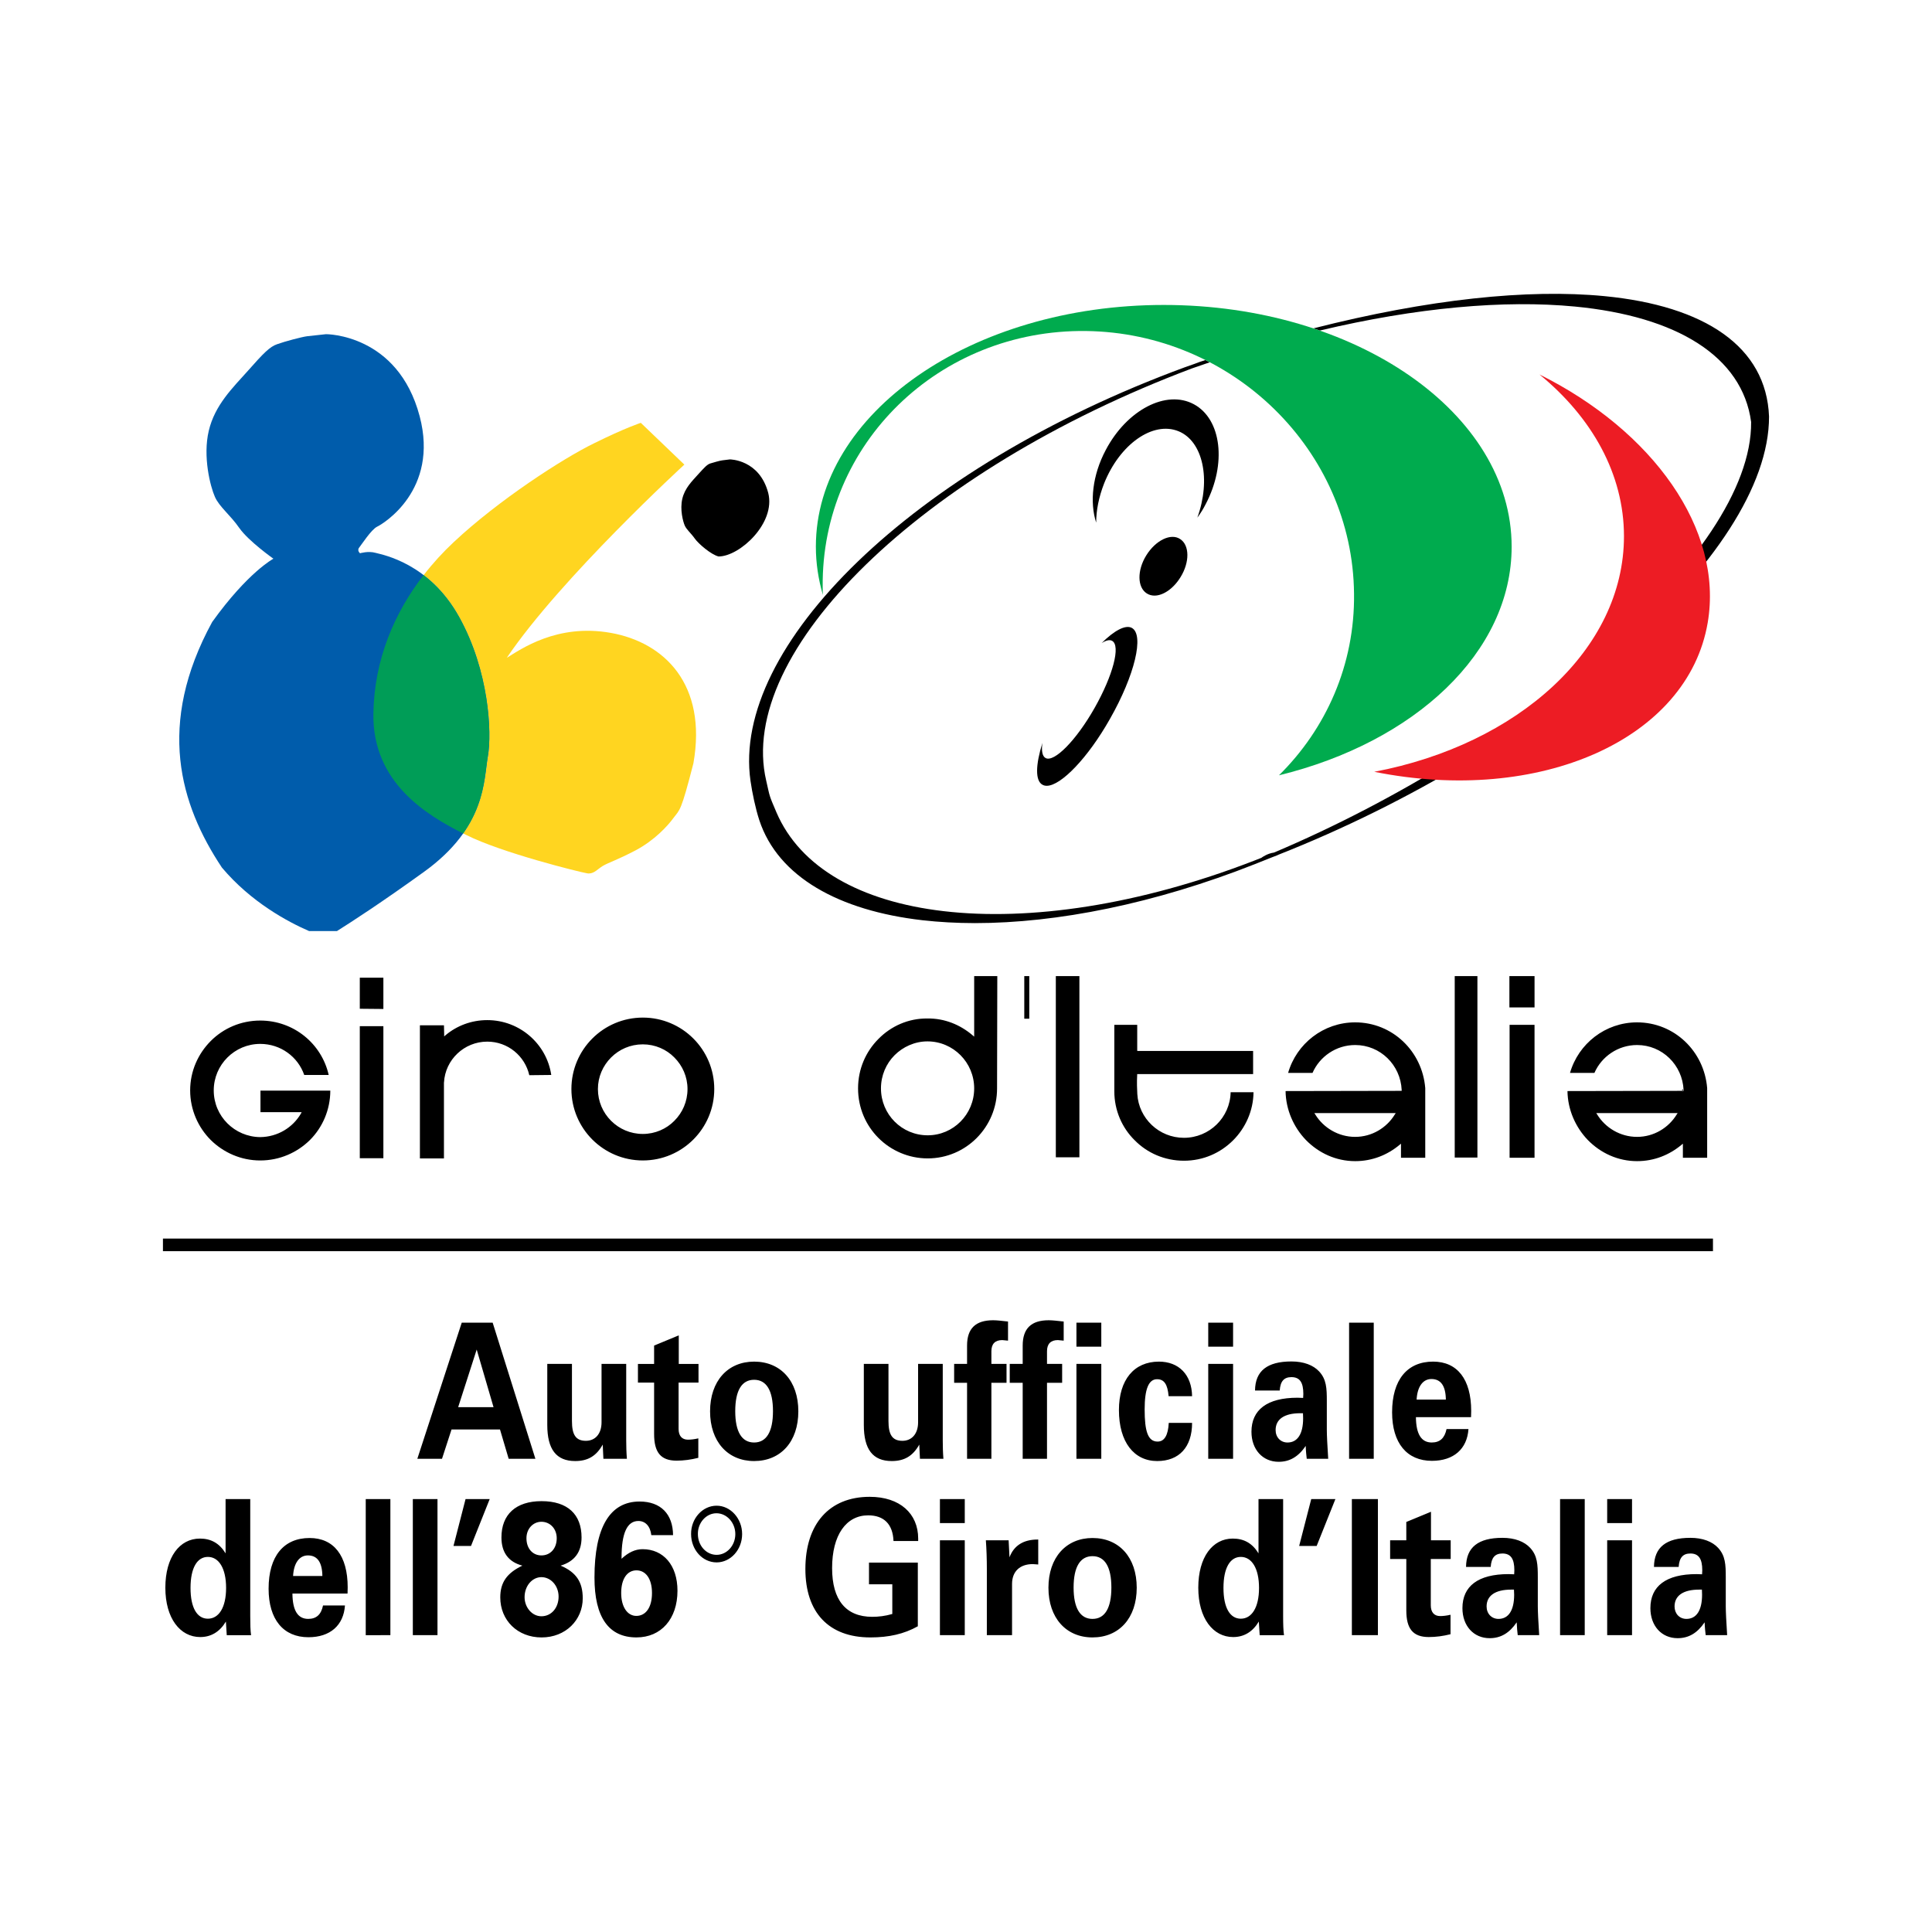 <?xml version="1.0" encoding="utf-8"?>
<!-- Generator: Adobe Illustrator 13.0.0, SVG Export Plug-In . SVG Version: 6.00 Build 14948)  -->
<!DOCTYPE svg PUBLIC "-//W3C//DTD SVG 1.0//EN" "http://www.w3.org/TR/2001/REC-SVG-20010904/DTD/svg10.dtd">
<svg version="1.0" id="Layer_1" xmlns="http://www.w3.org/2000/svg" xmlns:xlink="http://www.w3.org/1999/xlink" x="0px" y="0px"
	 width="192.756px" height="192.756px" viewBox="0 0 192.756 192.756" enable-background="new 0 0 192.756 192.756"
	 xml:space="preserve">
<g>
	<polygon fill-rule="evenodd" clip-rule="evenodd" fill="#FFFFFF" points="0,0 192.756,0 192.756,192.756 0,192.756 0,0 	"/>
	<path fill-rule="evenodd" clip-rule="evenodd" fill="#FFD520" d="M58.772,87.145h-0.026h-0.004h-0.007h-0.006h-0.006h-0.005h-0.007
		h-0.006h-0.006h-0.004h-0.007h-0.006c-0.043-0.003-0.088-0.013-0.134-0.02l0,0c-0.679-0.11-8.485-2.035-12.037-3.823
		c-0.099-0.051-0.197-0.098-0.297-0.152c2.2-3.118,2.163-5.985,2.468-7.699c0.408-2.375,0.114-8.53-2.873-13.892
		c-1.059-1.908-2.321-3.246-3.542-4.181c0.928-1.198,1.945-2.308,3.022-3.31c4.412-4.139,10.86-8.325,13.983-9.842
		c3.1-1.537,4.661-2.039,4.661-2.039l4.345,4.167c0,0-12.309,11.288-17.718,19.277c1.381-0.837,5.001-3.442,10.363-2.492
		c5.386,0.953,9.64,5.161,8.259,13.013c-1.244,4.866-1.357,4.616-1.969,5.428c-0.588,0.817-1.922,2.266-3.8,3.26
		c-1.856,0.972-2.669,1.201-3.281,1.559C59.611,86.722,59.304,87.132,58.772,87.145L58.772,87.145z"/>
	<path fill-rule="evenodd" clip-rule="evenodd" fill="#005CAB" d="M30.84,92.894c-2.115-0.918-5.792-2.879-8.699-6.334
		c-4.186-6.291-6.562-14.255-0.973-24.502c3.574-4.979,6.11-6.315,6.11-6.315s-2.467-1.741-3.395-3.055
		c-0.905-1.311-2.013-2.128-2.444-3.123c-0.452-1.017-1.222-4.004-0.61-6.585c0.61-2.578,2.375-4.274,3.913-5.996
		c1.54-1.74,2.173-2.399,2.92-2.648c0.746-0.27,2.443-0.722,2.987-0.791c0.543-0.066,1.878-0.204,1.878-0.204
		s7.173-0.044,9.344,8.193c1.947,7.375-3.665,10.746-4.253,11.016c-0.588,0.297-1.562,1.812-1.833,2.151
		c-0.135,0.294,0.136,0.498,0.136,0.498s0.814-0.248,1.538-0.044c0.747,0.204,5.364,1.017,8.35,6.403
		c2.987,5.362,3.28,11.517,2.873,13.892c-0.429,2.398-0.18,7.058-6.357,11.517c-4.206,3.037-7.219,4.991-8.709,5.926H30.84
		L30.84,92.894z"/>
	<path fill-rule="evenodd" clip-rule="evenodd" fill="#009D57" d="M46.21,83.157c-3.56-1.802-9.056-5.009-8.958-11.95
		c0.082-5.411,2.107-10.081,5.009-13.832c1.227,0.936,2.491,2.271,3.55,4.179c2.979,5.375,3.28,11.512,2.86,13.903
		C48.371,77.164,48.413,80.037,46.21,83.157L46.21,83.157z"/>
	<path fill-rule="evenodd" clip-rule="evenodd" d="M92.034,91.812c-8.334-0.957-14.404-4.323-16.273-9.969
		c-0.378-1.146-0.712-2.738-0.883-3.937c-1.921-13.35,15.987-31.216,43.379-41.28l0.011,0.019l-0.011-0.019
		c0.306-0.108,0.602-0.214,0.902-0.317c0.184-0.068,0.365-0.137,0.547-0.204c0.187-0.061,0.373-0.123,0.556-0.184
		c0.149,0.073,0.294,0.148,0.437,0.224c-0.597,0.201-1.193,0.407-1.798,0.619c-27.09,10.203-45.458,28.283-42.456,41.125
		c0.378,1.624,0.227,1.312,1.025,3.17c2.376,5.524,8.427,8.885,16.669,9.846c8.573,1.006,19.509-0.594,30.972-5.03
		c0.245-0.096,0.493-0.194,0.741-0.292c0.081-0.066,0.616-0.437,1.255-0.523c24.329-10.296,47.713-29.628,47.604-42.958
		c-0.882-6.562-7.444-10.544-17.578-11.517c-7.037-0.675-15.78,0.091-25.46,2.394c-0.212-0.07-0.423-0.142-0.639-0.216
		c11.479-2.919,21.403-3.957,29.039-3.218c10.021,0.972,16.155,5.044,16.425,12.013c0.024,13.842-22.592,33.318-48.94,43.714
		c0,0.002,0,0.002,0,0.002c-0.049,0.032-0.196,0.086-0.702,0.28c-0.552,0.226-1.098,0.444-1.645,0.656
		c-10.018,3.962-19.754,5.889-27.947,5.889C95.438,92.096,93.691,92,92.034,91.812L92.034,91.812z"/>
	<path fill-rule="evenodd" clip-rule="evenodd" fill="#ED1C24" d="M153.592,37.359c11.289,5.612,18.369,15.433,16.789,24.752
		c-1.975,11.66-16.762,18.212-33.272,14.891c14.338-2.718,24.915-12.212,24.915-23.503C162.023,47.307,158.838,41.65,153.592,37.359
		L153.592,37.359z"/>
	<path fill-rule="evenodd" clip-rule="evenodd" fill="#00AB4E" d="M135.092,59.229c-0.135-14.279-12.105-26.022-26.743-26.204
		c-14.662-0.179-26.406,11.247-26.27,25.524c0,0.272,0,0.542,0.022,0.812c-0.453-1.562-0.702-3.165-0.702-4.819
		c0-13.324,15.545-24.117,34.71-24.117c19.164,0,34.708,10.793,34.708,24.117c0,10.547-9.683,19.505-23.216,22.811
		C132.286,72.735,135.184,66.332,135.092,59.229L135.092,59.229z"/>
	<path fill-rule="evenodd" clip-rule="evenodd" d="M114.412,59.204c-0.952-0.61-0.972-2.307-0.044-3.8
		c0.926-1.492,2.441-2.239,3.369-1.627c0.953,0.609,0.972,2.308,0.047,3.801c-0.705,1.151-1.736,1.846-2.607,1.846
		C114.903,59.423,114.642,59.352,114.412,59.204L114.412,59.204z"/>
	<path fill-rule="evenodd" clip-rule="evenodd" d="M110.317,44.904c2.102-4.002,6.04-6.064,8.799-4.57
		c2.763,1.493,3.283,5.952,1.18,9.956c-0.252,0.496-0.521,0.928-0.838,1.357c1.38-3.803,0.567-7.625-1.878-8.623
		c-2.559-1.038-5.86,1.292-7.422,5.208c-0.521,1.333-0.793,2.669-0.793,3.911C108.712,50.108,108.982,47.417,110.317,44.904
		L110.317,44.904z"/>
	<path fill-rule="evenodd" clip-rule="evenodd" d="M104.027,78.304c-0.771-0.389-0.702-2.017-0.024-4.187
		c-0.112,0.768-0.022,1.333,0.319,1.515c0.859,0.451,3.055-1.766,4.886-5.001c1.831-3.233,2.625-6.221,1.743-6.697
		c-0.251-0.135-0.611-0.044-1.041,0.229c1.242-1.245,2.377-1.859,3.01-1.518c1.267,0.68,0.295,4.728-2.176,9.074
		c-2.204,3.904-4.893,6.68-6.309,6.68C104.283,78.399,104.146,78.367,104.027,78.304L104.027,78.304z"/>
	<polygon points="16.257,123.573 170.903,123.573 170.903,124.831 16.257,124.831 16.257,123.573 	"/>
	<path fill-rule="evenodd" clip-rule="evenodd" d="M46.068,131.963h3.085l4.263,13.579h-2.666l-0.865-2.921h-4.836l-0.95,2.921
		h-2.461L46.068,131.963L46.068,131.963z M170.07,161.859c-0.729,1.075-1.593,1.583-2.695,1.583c-1.596,0-2.715-1.225-2.715-2.998
		c0-2.19,1.562-3.395,4.601-3.395l0.555,0.019l0.02-0.395c0-1.151-0.354-1.68-1.188-1.68c-0.727,0-1.102,0.396-1.168,1.339h-2.463
		c0.017-1.963,1.22-2.902,3.631-2.902c1.238,0,2.19,0.375,2.768,0.999c0.729,0.788,0.764,1.677,0.764,2.941v2.885
		c0,0.527,0.049,1.49,0.138,2.885h-2.142C170.14,162.818,170.088,162.387,170.07,161.859L170.07,161.859z M160.349,149.561h2.479
		v2.399h-2.479V149.561L160.349,149.561z M151.321,161.859c-0.729,1.075-1.594,1.583-2.699,1.583c-1.595,0-2.715-1.225-2.715-2.998
		c0-2.19,1.562-3.395,4.601-3.395l0.561,0.019l0.018-0.395c0-1.151-0.356-1.68-1.191-1.68c-0.727,0-1.103,0.396-1.169,1.339h-2.46
		c0.016-1.963,1.223-2.902,3.629-2.902c1.242,0,2.189,0.375,2.768,0.999c0.73,0.788,0.763,1.677,0.763,2.941v2.885
		c0,0.527,0.049,1.49,0.138,2.885h-2.141C151.388,162.818,151.339,162.387,151.321,161.859L151.321,161.859z M125.593,161.783
		c-0.608,1.019-1.473,1.546-2.561,1.546c-2.001,0-3.479-1.867-3.479-4.922s1.425-4.903,3.442-4.903c1.124,0,1.954,0.472,2.566,1.473
		v-5.416h2.457v11.675c0,0.812,0.02,1.453,0.088,1.905h-2.426L125.593,161.783L125.593,161.783z M108.999,153.447
		c2.649,0,4.412,1.925,4.412,4.96c0,3.036-1.763,4.959-4.412,4.959c-2.629,0-4.396-1.942-4.396-4.959
		C104.603,155.39,106.37,153.447,108.999,153.447L108.999,153.447z M93.776,149.561h2.479v2.399h-2.479V149.561L93.776,149.561z
		 M71.497,155.881c-1.411,0-2.547-1.263-2.547-2.829c-0.017-1.546,1.137-2.828,2.547-2.828c1.391,0,2.545,1.282,2.545,2.828
		C74.042,154.618,72.888,155.881,71.497,155.881L71.497,155.881z M64.113,154.562c2.072,0,3.479,1.598,3.479,4.146
		c0,2.809-1.629,4.657-4.09,4.657c-2.765,0-4.191-1.998-4.191-5.976c0-5.016,1.547-7.582,4.499-7.582
		c2.104,0,3.326,1.245,3.341,3.356h-2.169c-0.104-0.903-0.597-1.414-1.291-1.414c-1.12,0-1.679,1.208-1.679,3.658v0.113
		C62.691,154.882,63.384,154.562,64.113,154.562L64.113,154.562z M50.029,153.392c0-2.281,1.426-3.622,4.006-3.622
		c2.596,0,3.987,1.321,3.987,3.622c0,1.453-0.698,2.396-2.087,2.811c1.543,0.66,2.205,1.621,2.205,3.26
		c0,2.171-1.712,3.904-4.104,3.904c-2.394,0-4.124-1.696-4.124-3.997c0-1.507,0.678-2.433,2.205-3.167
		C50.744,155.842,50.029,154.898,50.029,153.392L50.029,153.392z M54.017,161.255c1,0,1.714-0.85,1.714-1.961
		c0-1.093-0.782-1.942-1.714-1.942c-0.915,0-1.679,0.866-1.679,1.998C52.337,160.347,53.066,161.255,54.017,161.255L54.017,161.255z
		 M30.769,163.347c-2.493,0-3.971-1.77-3.971-4.844c0-3.244,1.51-5.056,4.09-5.056c2.411,0,3.801,1.756,3.801,4.923l-0.015,0.618
		h-5.498c0.014,1.702,0.54,2.529,1.576,2.529c0.815,0,1.291-0.435,1.476-1.338h2.189C34.281,162.161,32.941,163.347,30.769,163.347
		L30.769,163.347z M22.538,161.783c-0.61,1.019-1.476,1.546-2.562,1.546c-2.003,0-3.479-1.867-3.479-4.922s1.426-4.903,3.447-4.903
		c1.119,0,1.951,0.472,2.562,1.473v-5.416h2.461v11.675c0,0.812,0.015,1.453,0.082,1.905h-2.426L22.538,161.783L22.538,161.783z
		 M142.862,145.748c-2.493,0-3.972-1.771-3.972-4.844c0-3.243,1.512-5.056,4.091-5.056c2.411,0,3.8,1.756,3.8,4.923l-0.015,0.619
		h-5.499c0.015,1.701,0.545,2.528,1.576,2.528c0.817,0,1.291-0.434,1.478-1.338h2.188
		C146.376,144.562,145.033,145.748,142.862,145.748L142.862,145.748z M130.271,144.26c-0.731,1.076-1.596,1.584-2.698,1.584
		c-1.596,0-2.715-1.225-2.715-2.997c0-2.19,1.561-3.396,4.601-3.396l0.555,0.021l0.02-0.396c0-1.152-0.354-1.679-1.188-1.679
		c-0.732,0-1.103,0.395-1.169,1.337h-2.463c0.017-1.961,1.225-2.901,3.632-2.901c1.241,0,2.189,0.375,2.767,0.999
		c0.729,0.788,0.764,1.677,0.764,2.941v2.885c0,0.527,0.049,1.49,0.138,2.885h-2.142C130.337,145.22,130.287,144.788,130.271,144.26
		L130.271,144.26z M120.546,131.963h2.479v2.398h-2.479V131.963L120.546,131.963z M107.396,134.361h2.48v-2.398h-2.48V134.361
		L107.396,134.361z M75.237,135.849c2.647,0,4.413,1.925,4.413,4.96c0,3.037-1.766,4.96-4.413,4.96c-2.629,0-4.393-1.943-4.393-4.96
		C70.844,137.791,72.608,135.849,75.237,135.849L75.237,135.849z M49.24,140.394l-1.68-5.75l-1.85,5.75H49.24L49.24,140.394z
		 M169.531,158.596c-1.631,0-2.46,0.624-2.46,1.68c0,0.714,0.487,1.242,1.183,1.242c0.987,0,1.562-0.827,1.562-2.414l-0.015-0.508
		H169.531L169.531,158.596z M160.349,153.676h2.479v9.465h-2.479V153.676L160.349,153.676z M155.649,149.561h2.46v13.58h-2.46
		V149.561L155.649,149.561z M150.778,158.596c-1.63,0-2.46,0.624-2.46,1.68c0,0.714,0.491,1.242,1.188,1.242
		c0.982,0,1.562-0.827,1.562-2.414l-0.02-0.508H150.778L150.778,158.596z M138.693,155.541v-1.865h1.614v-1.829l2.462-1.019v2.848
		h1.967v1.865h-1.986v4.621c0,0.697,0.344,1.073,0.933,1.073c0.29,0,0.629-0.037,1.036-0.13v1.941
		c-0.746,0.187-1.458,0.282-2.17,0.282c-1.596,0-2.241-0.85-2.241-2.661v-5.127H138.693L138.693,155.541z M134.876,149.561h2.598
		v13.58h-2.598V149.561L134.876,149.561z M130.823,149.561h2.411l-1.871,4.681h-1.746L130.823,149.561L130.823,149.561z
		 M123.797,161.498c1.085,0,1.816-1.11,1.816-3.071c0-1.962-0.731-3.094-1.816-3.094c-1.07,0-1.731,1.095-1.731,3.094
		C122.065,160.425,122.727,161.498,123.797,161.498L123.797,161.498z M108.999,161.518c1.221,0,1.883-1.058,1.883-3.128
		c0-2.074-0.662-3.131-1.883-3.131c-1.22,0-1.886,1.057-1.886,3.131C107.113,160.46,107.779,161.518,108.999,161.518
		L108.999,161.518z M98.459,156.617c0-1.076-0.034-2.055-0.099-2.941h2.271l0.087,1.696c0.438-1.168,1.39-1.772,2.798-1.772h0.069
		v2.49l-0.543-0.039c-1.309,0-2.069,0.753-2.069,1.98v5.109h-2.515V156.617L98.459,156.617z M93.776,153.676h2.479v9.465h-2.479
		V153.676L93.776,153.676z M91.571,162.254c-1.375,0.773-2.9,1.112-4.733,1.112c-4.158,0-6.485-2.492-6.485-6.825
		c0-4.488,2.377-7.203,6.417-7.203c3.019,0,4.837,1.679,4.837,4.166v0.243h-2.462c-0.067-1.677-0.95-2.561-2.528-2.561
		c-2.19,0-3.598,1.962-3.598,5.262c0,3.184,1.373,4.863,4.006,4.863c0.61,0,1.288-0.076,2-0.283v-2.961h-2.326v-2.168h4.872V162.254
		L91.571,162.254z M71.48,150.978c-1.019,0-1.869,0.943-1.852,2.074c0,1.152,0.833,2.075,1.869,2.075
		c1.018,0,1.866-0.923,1.866-2.075C73.363,151.921,72.515,150.978,71.48,150.978L71.48,150.978z M63.502,156.674
		c-0.915,0-1.526,0.829-1.526,2.262c0,1.396,0.628,2.283,1.509,2.283c0.935,0,1.564-0.831,1.564-2.283
		C65.049,157.503,64.42,156.674,63.502,156.674L63.502,156.674z M54.017,155.184c0.883,0,1.528-0.678,1.528-1.717
		c0-0.962-0.678-1.64-1.528-1.64c-0.814,0-1.493,0.678-1.493,1.64C52.523,154.506,53.152,155.184,54.017,155.184L54.017,155.184z
		 M46.449,149.561h2.409l-1.866,4.681h-1.748L46.449,149.561L46.449,149.561z M41.188,149.561h2.46v13.58h-2.46V149.561
		L41.188,149.561z M36.49,149.561h2.458v13.58H36.49V149.561L36.49,149.561z M32.163,157.238c-0.018-1.357-0.493-2.055-1.444-2.055
		c-0.831,0-1.41,0.736-1.478,2.055H32.163L32.163,157.238z M20.741,161.498c1.086,0,1.816-1.11,1.816-3.071
		c0-1.962-0.729-3.094-1.816-3.094c-1.07,0-1.732,1.095-1.732,3.094C19.008,160.425,19.67,161.498,20.741,161.498L20.741,161.498z
		 M144.253,139.64c-0.016-1.357-0.491-2.055-1.441-2.055c-0.832,0-1.406,0.736-1.476,2.055H144.253L144.253,139.64z
		 M134.599,131.963h2.46v13.579h-2.46V131.963L134.599,131.963z M129.728,140.998c-1.63,0-2.46,0.623-2.46,1.679
		c0,0.715,0.491,1.242,1.188,1.242c0.981,0,1.557-0.827,1.557-2.413l-0.015-0.508H129.728L129.728,140.998z M120.546,136.078h2.479
		v9.464h-2.479V136.078L120.546,136.078z M115.454,145.769c-2.308,0-3.818-1.886-3.818-5.09c0-3.018,1.511-4.83,3.989-4.83
		c1.984,0,3.275,1.302,3.31,3.45h-2.342c-0.103-1.186-0.441-1.694-1.154-1.694c-0.849,0-1.237,0.999-1.237,3.015
		c0,2.171,0.321,3.206,1.29,3.206c0.68,0,1.05-0.62,1.116-1.865h2.327C118.935,144.373,117.644,145.769,115.454,145.769
		L115.454,145.769z M107.396,145.542h2.48v-9.464h-2.48V145.542L107.396,145.542z M102.034,137.963h-1.292v-1.885h1.292v-1.83
		c0-1.698,0.844-2.526,2.597-2.526c0.371,0,0.865,0.057,1.494,0.128v1.907l-0.58-0.056c-0.712,0-1.085,0.378-1.085,1.112v1.265h1.51
		v1.885h-1.51v7.579h-2.426V137.963L102.034,137.963z M96.484,137.963h-1.289v-1.885h1.289v-1.83c0-1.698,0.845-2.526,2.599-2.526
		c0.37,0,0.864,0.057,1.488,0.128v1.907l-0.575-0.056c-0.712,0-1.085,0.378-1.085,1.112v1.265h1.51v1.885h-1.51v7.579h-2.427
		V137.963L96.484,137.963z M94.059,143.713c0,0.584,0.015,1.208,0.065,1.829h-2.341l-0.067-1.414
		c-0.644,1.149-1.493,1.641-2.748,1.641c-1.902,0-2.784-1.188-2.784-3.603v-6.088h2.459v5.693c0,1.338,0.357,1.979,1.393,1.979
		c0.933,0,1.562-0.697,1.562-1.847v-5.825h2.461V143.713L94.059,143.713z M75.237,143.919c1.223,0,1.883-1.058,1.883-3.128
		c0-2.074-0.66-3.13-1.883-3.13c-1.221,0-1.882,1.056-1.882,3.13C73.355,142.861,74.016,143.919,75.237,143.919L75.237,143.919z
		 M63.647,137.943v-1.865h1.613v-1.83l2.461-1.019v2.849h1.969v1.865h-1.987v4.621c0,0.696,0.339,1.072,0.932,1.072
		c0.289,0,0.628-0.036,1.036-0.13v1.942c-0.747,0.187-1.461,0.282-2.171,0.282c-1.597,0-2.24-0.85-2.24-2.662v-5.126H63.647
		L63.647,137.943z M62.477,143.713c0,0.584,0.017,1.208,0.068,1.829h-2.344l-0.067-1.414c-0.644,1.149-1.491,1.641-2.748,1.641
		c-1.901,0-2.784-1.188-2.784-3.603v-6.088h2.462v5.693c0,1.338,0.354,1.979,1.39,1.979c0.936,0,1.562-0.697,1.562-1.847v-5.825
		h2.461V143.713L62.477,143.713z"/>
	<path fill-rule="evenodd" clip-rule="evenodd" d="M69.317,53.73c-0.384-0.545-0.814-0.881-0.996-1.289
		c-0.18-0.41-0.497-1.607-0.248-2.671c0.248-1.063,0.95-1.741,1.583-2.445c0.634-0.7,0.883-0.97,1.2-1.083
		c0.293-0.09,0.995-0.294,1.221-0.316l0.746-0.091c0,0,2.943,0,3.824,3.349c0.77,3.008-2.851,6.335-4.955,6.335
		C70.947,55.336,69.679,54.251,69.317,53.73L69.317,53.73z"/>
	<path fill-rule="evenodd" clip-rule="evenodd" d="M167.833,108.79h0.091v-0.091h-0.091V108.79L167.833,108.79z M150.593,97.386
		h2.509v3.123h-2.509V97.386L150.593,97.386z M35.897,102.384h2.353v13.17h-2.353V102.384L35.897,102.384z M118.121,113.519
		c2.549,0,4.611-2.033,4.66-4.55h2.283c-0.02,1.866-0.809,3.572-2.033,4.798c-1.268,1.267-2.985,2.038-4.91,2.038
		c-1.923,0-3.663-0.771-4.91-2.038c-1.267-1.245-2.035-2.985-2.035-4.889v-6.629h2.285v2.559l0.012,0.044h11.55v2.309h-11.567v0.088
		c-0.043,0.746-0.011,1.479,0.014,1.902C113.609,111.581,115.636,113.519,118.121,113.519L118.121,113.519z M150.612,102.249h2.489
		v13.261h-2.489V102.249L150.612,102.249z M35.897,100.644v-3.101h2.353v3.123L35.897,100.644L35.897,100.644z M145.138,97.386
		h2.264v18.102h-2.264V97.386L145.138,97.386z M102.192,97.386h0.499v4.252h-0.499V97.386L102.192,97.386z M105.34,97.386h2.352
		v18.077h-2.352V97.386L105.34,97.386z M44.473,103.266c1.108-0.926,2.556-1.489,4.141-1.489v-0.092v0.092
		c3.242,0,5.93,2.383,6.385,5.472l-2.191,0.024c-0.434-1.915-2.134-3.349-4.193-3.349c-2.3,0-4.197,1.803-4.317,4.072h-0.005v7.579
		h-2.398v-13.279h2.4l0.02,0.904v0.203L44.473,103.266L44.473,103.266z M25.964,113.45c1.742-0.024,3.236-0.95,4.051-2.333
		l0.08-0.157h-4.108v-2.15h6.969c-0.005,1.917-0.774,3.67-2.037,4.933c-1.267,1.247-3.01,2.037-4.956,2.037
		c-1.923,0-3.665-0.79-4.932-2.037c-1.267-1.265-2.059-3.032-2.059-4.952c0-1.925,0.792-3.666,2.059-4.935
		c1.267-1.268,3.009-2.035,4.932-2.035c3.354,0,6.132,2.319,6.831,5.428h-2.441c-0.63-1.817-2.356-3.099-4.39-3.099
		c-2.557,0-4.638,2.082-4.638,4.641C21.326,111.368,23.407,113.426,25.964,113.45L25.964,113.45z M92.554,113.269
		c2.556,0,4.64-2.082,4.64-4.683c0-2.581-2.083-4.687-4.663-4.687c-1.267,0-2.444,0.545-3.281,1.382s-1.356,2.014-1.356,3.305
		C87.894,111.187,89.975,113.269,92.554,113.269L92.554,113.269z M99.477,108.605l0.024-11.22h-2.307v5.836v0.204l-0.16-0.136
		c-1.221-1.041-2.783-1.699-4.502-1.674c-1.9-0.025-3.642,0.768-4.887,2.037c-1.267,1.268-2.036,3.008-2.036,4.933
		c0,1.944,0.77,3.685,2.036,4.952c1.245,1.245,2.987,2.037,4.91,2.037C96.378,115.575,99.477,112.455,99.477,108.605L99.477,108.605
		z M135.204,113.426c1.674,0,3.147-0.904,3.96-2.239l0.091-0.136h-0.157h-7.964l0.088,0.136
		C132.037,112.521,133.529,113.426,135.204,113.426L135.204,113.426z M135.204,102.001c-3.172,0-5.858,2.139-6.688,5.043h2.434
		c0.709-1.625,2.35-2.782,4.255-2.782c2.514,0,4.527,1.992,4.64,4.481v0.091l-11.583,0.022c0.025,1.868,0.811,3.618,2.033,4.886
		c1.267,1.291,2.987,2.106,4.91,2.106c1.699,0,3.214-0.611,4.437-1.631l0.135-0.112v1.404h2.421v-6.948
		C141.901,104.874,138.916,102.001,135.204,102.001L135.204,102.001z M163.329,113.426c1.674,0,3.147-0.904,3.96-2.239l0.091-0.136
		h-0.156h-7.965l0.088,0.136C160.162,112.521,161.654,113.426,163.329,113.426L163.329,113.426z M163.329,102.001
		c-3.172,0-5.857,2.139-6.688,5.043h2.434c0.71-1.625,2.35-2.782,4.255-2.782c2.515,0,4.527,1.992,4.641,4.481v0.091l-11.584,0.022
		c0.025,1.868,0.811,3.618,2.033,4.886c1.267,1.291,2.987,2.106,4.91,2.106c1.699,0,3.214-0.611,4.437-1.631l0.135-0.112v1.404
		h2.422v-6.948C170.026,104.874,167.042,102.001,163.329,102.001L163.329,102.001z M64.136,113.134
		c-1.246,0-2.354-0.499-3.169-1.312c-0.814-0.815-1.313-1.925-1.313-3.17c0-1.22,0.499-2.33,1.313-3.146
		c0.815-0.812,1.923-1.311,3.169-1.311c1.221,0,2.353,0.499,3.145,1.311c0.815,0.815,1.312,1.926,1.312,3.146
		c0,1.245-0.497,2.354-1.312,3.17C66.488,112.635,65.357,113.134,64.136,113.134L64.136,113.134z M71.262,108.652
		c0-3.936-3.19-7.127-7.126-7.127c-3.937,0-7.127,3.191-7.127,7.127s3.19,7.127,7.127,7.127
		C68.072,115.779,71.262,112.588,71.262,108.652L71.262,108.652z"/>
</g>
</svg>
